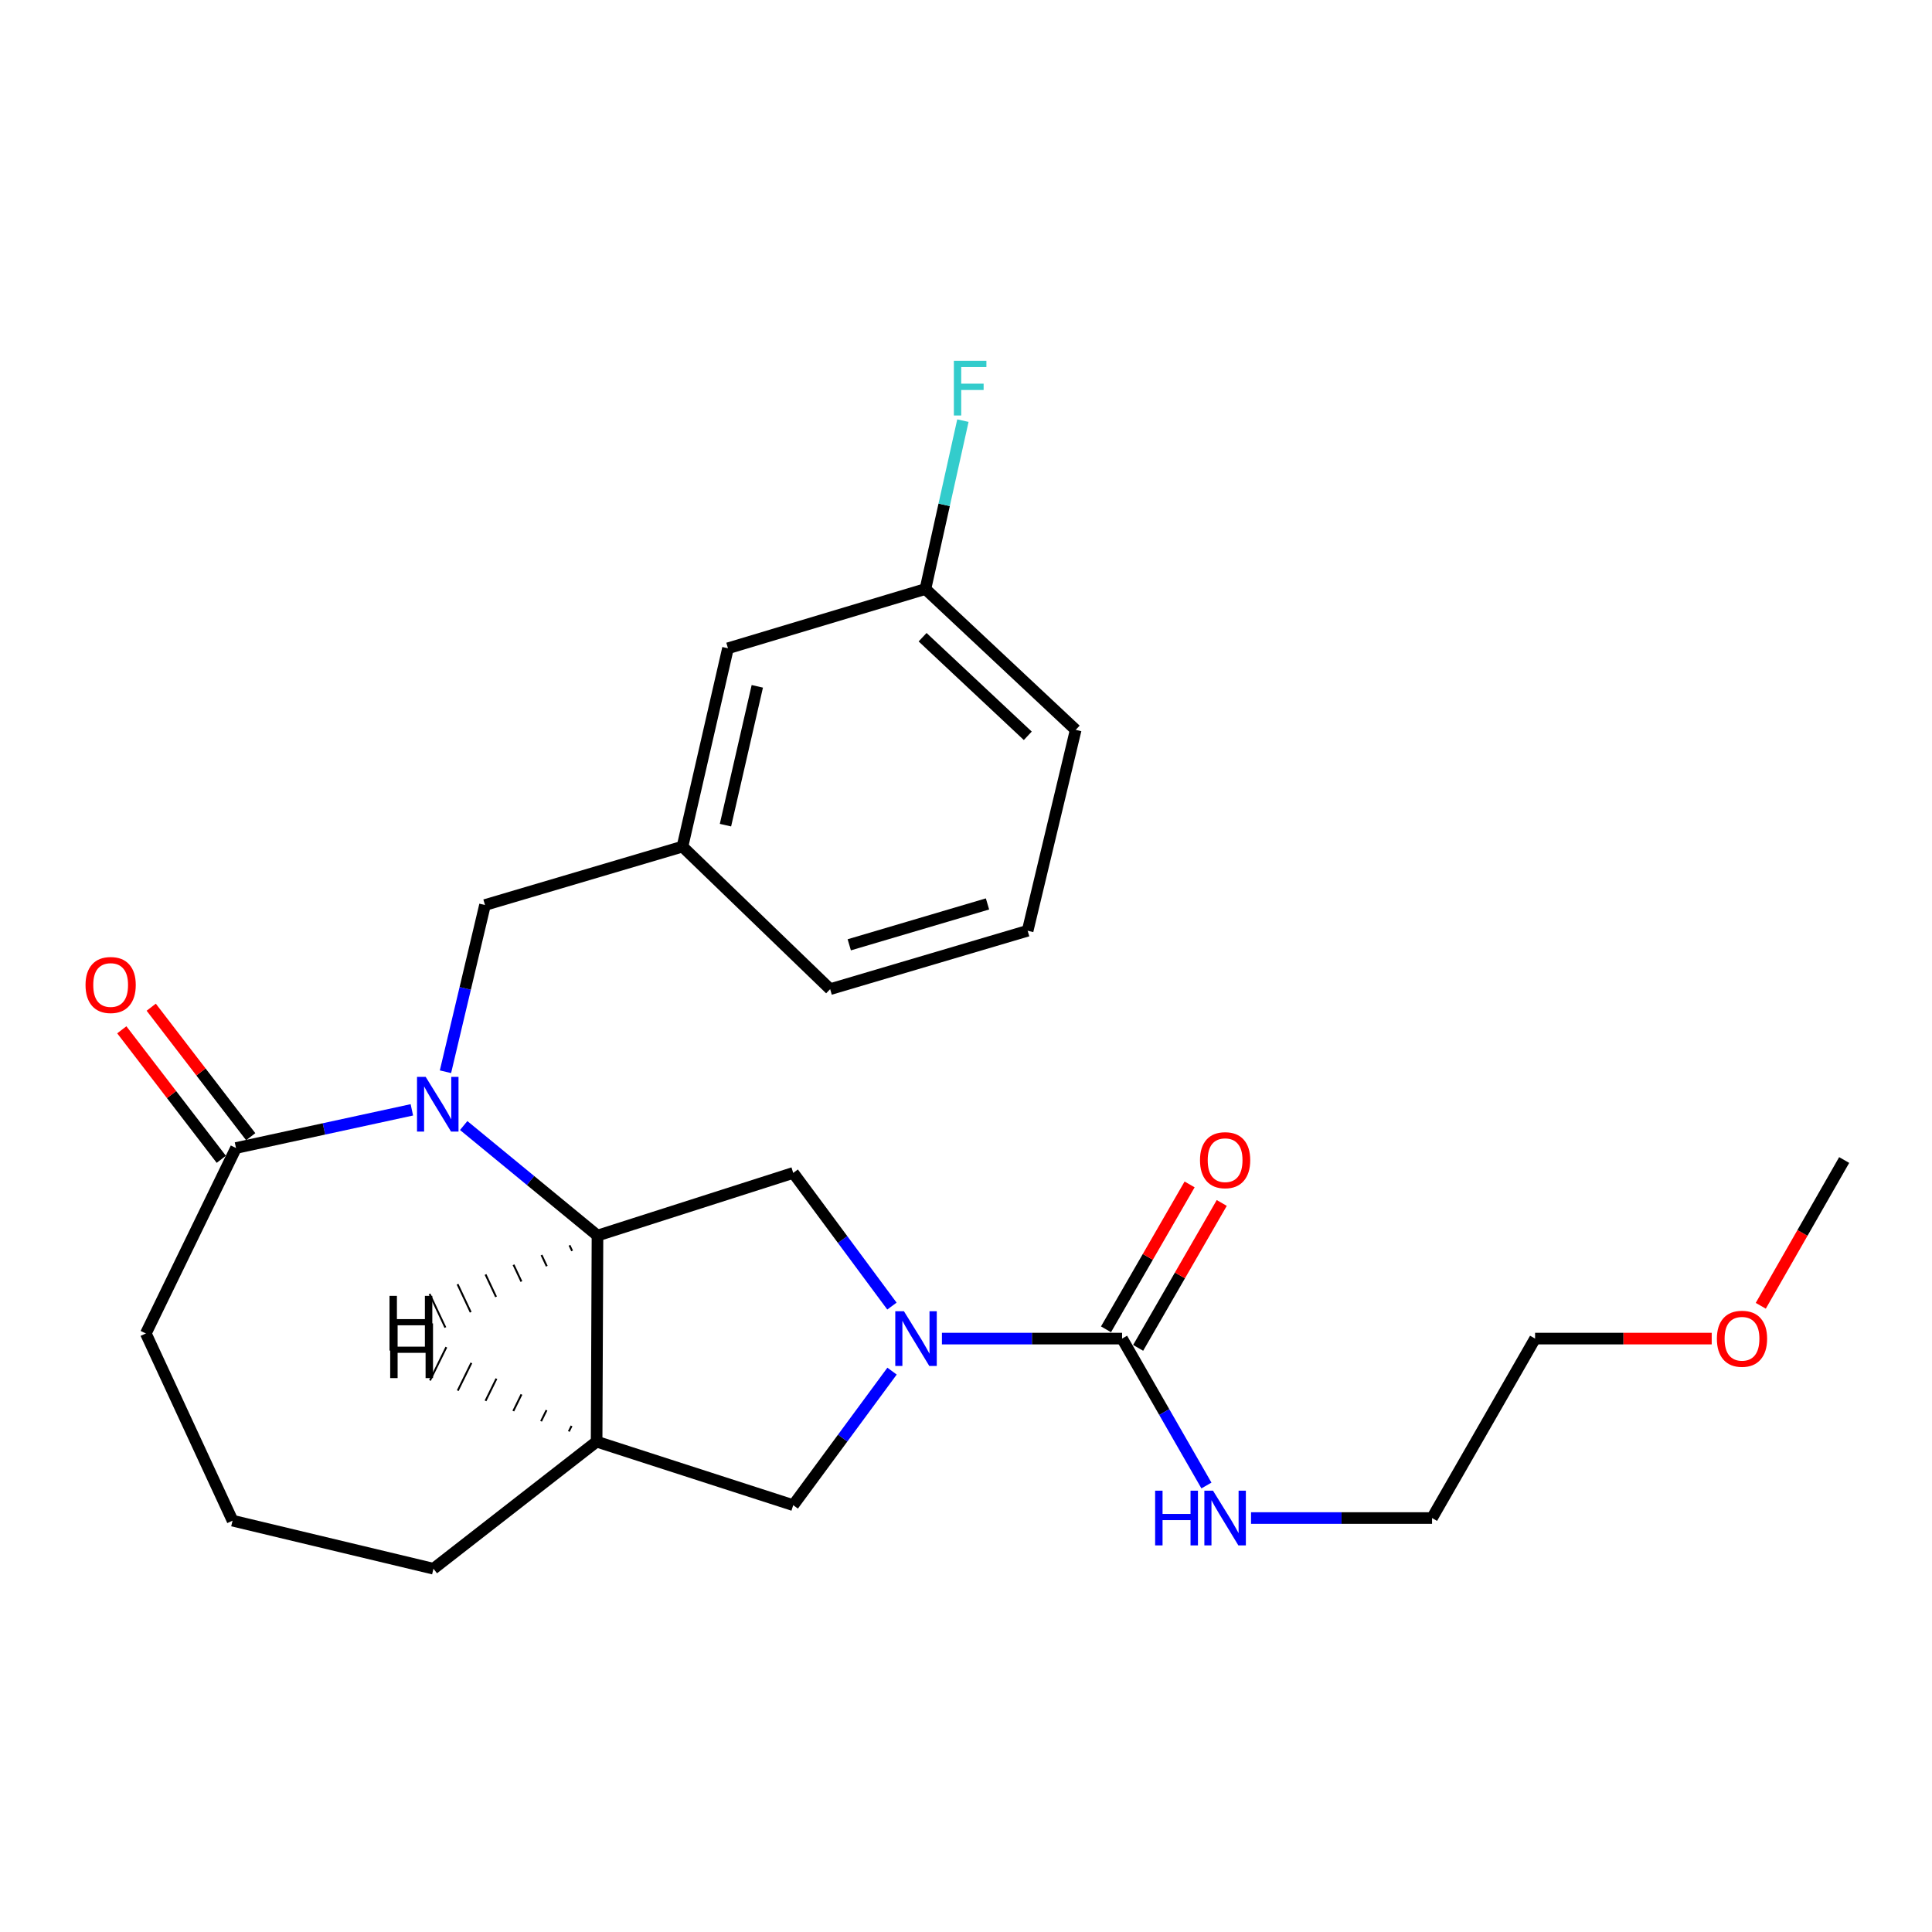 <?xml version='1.0' encoding='iso-8859-1'?>
<svg version='1.1' baseProfile='full'
              xmlns='http://www.w3.org/2000/svg'
                      xmlns:rdkit='http://www.rdkit.org/xml'
                      xmlns:xlink='http://www.w3.org/1999/xlink'
                  xml:space='preserve'
width='1000px' height='1000px' viewBox='0 0 1000 1000'>
<!-- END OF HEADER -->
<rect style='opacity:1.0;fill:#FFFFFF;stroke:none' width='1000' height='1000' x='0' y='0'> </rect>
<path class='bond-1' d='M 240.003,582.575 L 274.63,611.052' style='fill:none;fill-rule:evenodd;stroke:#0000FF;stroke-width:6px;stroke-linecap:butt;stroke-linejoin:miter;stroke-opacity:1' />
<path class='bond-1' d='M 274.63,611.052 L 309.256,639.528' style='fill:none;fill-rule:evenodd;stroke:#000000;stroke-width:6px;stroke-linecap:butt;stroke-linejoin:miter;stroke-opacity:1' />
<path class='bond-4' d='M 213.176,574.452 L 167.664,584.328' style='fill:none;fill-rule:evenodd;stroke:#0000FF;stroke-width:6px;stroke-linecap:butt;stroke-linejoin:miter;stroke-opacity:1' />
<path class='bond-4' d='M 167.664,584.328 L 122.153,594.204' style='fill:none;fill-rule:evenodd;stroke:#000000;stroke-width:6px;stroke-linecap:butt;stroke-linejoin:miter;stroke-opacity:1' />
<path class='bond-7' d='M 230.572,554.732 L 240.802,511.581' style='fill:none;fill-rule:evenodd;stroke:#0000FF;stroke-width:6px;stroke-linecap:butt;stroke-linejoin:miter;stroke-opacity:1' />
<path class='bond-7' d='M 240.802,511.581 L 251.032,468.43' style='fill:none;fill-rule:evenodd;stroke:#000000;stroke-width:6px;stroke-linecap:butt;stroke-linejoin:miter;stroke-opacity:1' />
<path class='bond-0' d='M 461.662,676.027 L 436.118,641.56' style='fill:none;fill-rule:evenodd;stroke:#0000FF;stroke-width:6px;stroke-linecap:butt;stroke-linejoin:miter;stroke-opacity:1' />
<path class='bond-0' d='M 436.118,641.56 L 410.575,607.093' style='fill:none;fill-rule:evenodd;stroke:#000000;stroke-width:6px;stroke-linecap:butt;stroke-linejoin:miter;stroke-opacity:1' />
<path class='bond-2' d='M 487.54,692.855 L 534.164,692.855' style='fill:none;fill-rule:evenodd;stroke:#0000FF;stroke-width:6px;stroke-linecap:butt;stroke-linejoin:miter;stroke-opacity:1' />
<path class='bond-2' d='M 534.164,692.855 L 580.788,692.855' style='fill:none;fill-rule:evenodd;stroke:#000000;stroke-width:6px;stroke-linecap:butt;stroke-linejoin:miter;stroke-opacity:1' />
<path class='bond-26' d='M 461.722,709.693 L 436.148,744.385' style='fill:none;fill-rule:evenodd;stroke:#0000FF;stroke-width:6px;stroke-linecap:butt;stroke-linejoin:miter;stroke-opacity:1' />
<path class='bond-26' d='M 436.148,744.385 L 410.575,779.077' style='fill:none;fill-rule:evenodd;stroke:#000000;stroke-width:6px;stroke-linecap:butt;stroke-linejoin:miter;stroke-opacity:1' />
<path class='bond-3' d='M 309.256,639.528 L 410.575,607.093' style='fill:none;fill-rule:evenodd;stroke:#000000;stroke-width:6px;stroke-linecap:butt;stroke-linejoin:miter;stroke-opacity:1' />
<path class='bond-5' d='M 309.256,639.528 L 308.808,746.193' style='fill:none;fill-rule:evenodd;stroke:#000000;stroke-width:6px;stroke-linecap:butt;stroke-linejoin:miter;stroke-opacity:1' />
<path class='bond-28' d='M 294.771,644.565 L 296.132,647.462' style='fill:none;fill-rule:evenodd;stroke:#000000;stroke-width:1.0px;stroke-linecap:butt;stroke-linejoin:miter;stroke-opacity:1' />
<path class='bond-28' d='M 280.287,649.601 L 283.009,655.395' style='fill:none;fill-rule:evenodd;stroke:#000000;stroke-width:1.0px;stroke-linecap:butt;stroke-linejoin:miter;stroke-opacity:1' />
<path class='bond-28' d='M 265.802,654.637 L 269.885,663.328' style='fill:none;fill-rule:evenodd;stroke:#000000;stroke-width:1.0px;stroke-linecap:butt;stroke-linejoin:miter;stroke-opacity:1' />
<path class='bond-28' d='M 251.318,659.673 L 256.762,671.261' style='fill:none;fill-rule:evenodd;stroke:#000000;stroke-width:1.0px;stroke-linecap:butt;stroke-linejoin:miter;stroke-opacity:1' />
<path class='bond-28' d='M 236.833,664.709 L 243.638,679.195' style='fill:none;fill-rule:evenodd;stroke:#000000;stroke-width:1.0px;stroke-linecap:butt;stroke-linejoin:miter;stroke-opacity:1' />
<path class='bond-28' d='M 222.349,669.745 L 230.515,687.128' style='fill:none;fill-rule:evenodd;stroke:#000000;stroke-width:1.0px;stroke-linecap:butt;stroke-linejoin:miter;stroke-opacity:1' />
<path class='bond-8' d='M 589.105,697.654 L 610.741,660.152' style='fill:none;fill-rule:evenodd;stroke:#000000;stroke-width:6px;stroke-linecap:butt;stroke-linejoin:miter;stroke-opacity:1' />
<path class='bond-8' d='M 610.741,660.152 L 632.378,622.651' style='fill:none;fill-rule:evenodd;stroke:#FF0000;stroke-width:6px;stroke-linecap:butt;stroke-linejoin:miter;stroke-opacity:1' />
<path class='bond-8' d='M 572.47,688.057 L 594.106,650.555' style='fill:none;fill-rule:evenodd;stroke:#000000;stroke-width:6px;stroke-linecap:butt;stroke-linejoin:miter;stroke-opacity:1' />
<path class='bond-8' d='M 594.106,650.555 L 615.742,613.053' style='fill:none;fill-rule:evenodd;stroke:#FF0000;stroke-width:6px;stroke-linecap:butt;stroke-linejoin:miter;stroke-opacity:1' />
<path class='bond-10' d='M 580.788,692.855 L 602.617,730.876' style='fill:none;fill-rule:evenodd;stroke:#000000;stroke-width:6px;stroke-linecap:butt;stroke-linejoin:miter;stroke-opacity:1' />
<path class='bond-10' d='M 602.617,730.876 L 624.447,768.897' style='fill:none;fill-rule:evenodd;stroke:#0000FF;stroke-width:6px;stroke-linecap:butt;stroke-linejoin:miter;stroke-opacity:1' />
<path class='bond-9' d='M 129.768,588.353 L 104.019,554.84' style='fill:none;fill-rule:evenodd;stroke:#000000;stroke-width:6px;stroke-linecap:butt;stroke-linejoin:miter;stroke-opacity:1' />
<path class='bond-9' d='M 104.019,554.84 L 78.271,521.326' style='fill:none;fill-rule:evenodd;stroke:#FF0000;stroke-width:6px;stroke-linecap:butt;stroke-linejoin:miter;stroke-opacity:1' />
<path class='bond-9' d='M 114.538,600.054 L 88.79,566.54' style='fill:none;fill-rule:evenodd;stroke:#000000;stroke-width:6px;stroke-linecap:butt;stroke-linejoin:miter;stroke-opacity:1' />
<path class='bond-9' d='M 88.79,566.54 L 63.041,533.026' style='fill:none;fill-rule:evenodd;stroke:#FF0000;stroke-width:6px;stroke-linecap:butt;stroke-linejoin:miter;stroke-opacity:1' />
<path class='bond-16' d='M 122.153,594.204 L 75.484,690.199' style='fill:none;fill-rule:evenodd;stroke:#000000;stroke-width:6px;stroke-linecap:butt;stroke-linejoin:miter;stroke-opacity:1' />
<path class='bond-6' d='M 308.808,746.193 L 410.575,779.077' style='fill:none;fill-rule:evenodd;stroke:#000000;stroke-width:6px;stroke-linecap:butt;stroke-linejoin:miter;stroke-opacity:1' />
<path class='bond-15' d='M 308.808,746.193 L 224.357,811.971' style='fill:none;fill-rule:evenodd;stroke:#000000;stroke-width:6px;stroke-linecap:butt;stroke-linejoin:miter;stroke-opacity:1' />
<path class='bond-29' d='M 295.844,738.041 L 294.432,740.914' style='fill:none;fill-rule:evenodd;stroke:#000000;stroke-width:1.0px;stroke-linecap:butt;stroke-linejoin:miter;stroke-opacity:1' />
<path class='bond-29' d='M 282.88,729.889 L 280.057,735.635' style='fill:none;fill-rule:evenodd;stroke:#000000;stroke-width:1.0px;stroke-linecap:butt;stroke-linejoin:miter;stroke-opacity:1' />
<path class='bond-29' d='M 269.916,721.738 L 265.682,730.357' style='fill:none;fill-rule:evenodd;stroke:#000000;stroke-width:1.0px;stroke-linecap:butt;stroke-linejoin:miter;stroke-opacity:1' />
<path class='bond-29' d='M 256.952,713.586 L 251.307,725.078' style='fill:none;fill-rule:evenodd;stroke:#000000;stroke-width:1.0px;stroke-linecap:butt;stroke-linejoin:miter;stroke-opacity:1' />
<path class='bond-29' d='M 243.988,705.434 L 236.931,719.799' style='fill:none;fill-rule:evenodd;stroke:#000000;stroke-width:1.0px;stroke-linecap:butt;stroke-linejoin:miter;stroke-opacity:1' />
<path class='bond-29' d='M 231.024,697.283 L 222.556,714.52' style='fill:none;fill-rule:evenodd;stroke:#000000;stroke-width:1.0px;stroke-linecap:butt;stroke-linejoin:miter;stroke-opacity:1' />
<path class='bond-11' d='M 251.032,468.43 L 353.247,438.203' style='fill:none;fill-rule:evenodd;stroke:#000000;stroke-width:6px;stroke-linecap:butt;stroke-linejoin:miter;stroke-opacity:1' />
<path class='bond-21' d='M 647.532,785.735 L 694.38,785.735' style='fill:none;fill-rule:evenodd;stroke:#0000FF;stroke-width:6px;stroke-linecap:butt;stroke-linejoin:miter;stroke-opacity:1' />
<path class='bond-21' d='M 694.38,785.735 L 741.227,785.735' style='fill:none;fill-rule:evenodd;stroke:#000000;stroke-width:6px;stroke-linecap:butt;stroke-linejoin:miter;stroke-opacity:1' />
<path class='bond-12' d='M 353.247,438.203 L 376.795,335.55' style='fill:none;fill-rule:evenodd;stroke:#000000;stroke-width:6px;stroke-linecap:butt;stroke-linejoin:miter;stroke-opacity:1' />
<path class='bond-12' d='M 375.498,427.099 L 391.982,355.242' style='fill:none;fill-rule:evenodd;stroke:#000000;stroke-width:6px;stroke-linecap:butt;stroke-linejoin:miter;stroke-opacity:1' />
<path class='bond-20' d='M 353.247,438.203 L 429.684,511.984' style='fill:none;fill-rule:evenodd;stroke:#000000;stroke-width:6px;stroke-linecap:butt;stroke-linejoin:miter;stroke-opacity:1' />
<path class='bond-13' d='M 376.795,335.55 L 478.999,304.875' style='fill:none;fill-rule:evenodd;stroke:#000000;stroke-width:6px;stroke-linecap:butt;stroke-linejoin:miter;stroke-opacity:1' />
<path class='bond-14' d='M 478.999,304.875 L 488.698,261.299' style='fill:none;fill-rule:evenodd;stroke:#000000;stroke-width:6px;stroke-linecap:butt;stroke-linejoin:miter;stroke-opacity:1' />
<path class='bond-14' d='M 488.698,261.299 L 498.397,217.722' style='fill:none;fill-rule:evenodd;stroke:#33CCCC;stroke-width:6px;stroke-linecap:butt;stroke-linejoin:miter;stroke-opacity:1' />
<path class='bond-27' d='M 478.999,304.875 L 556.781,377.77' style='fill:none;fill-rule:evenodd;stroke:#000000;stroke-width:6px;stroke-linecap:butt;stroke-linejoin:miter;stroke-opacity:1' />
<path class='bond-27' d='M 477.534,329.823 L 531.981,380.849' style='fill:none;fill-rule:evenodd;stroke:#000000;stroke-width:6px;stroke-linecap:butt;stroke-linejoin:miter;stroke-opacity:1' />
<path class='bond-25' d='M 224.357,811.971 L 120.371,787.09' style='fill:none;fill-rule:evenodd;stroke:#000000;stroke-width:6px;stroke-linecap:butt;stroke-linejoin:miter;stroke-opacity:1' />
<path class='bond-17' d='M 75.484,690.199 L 120.371,787.09' style='fill:none;fill-rule:evenodd;stroke:#000000;stroke-width:6px;stroke-linecap:butt;stroke-linejoin:miter;stroke-opacity:1' />
<path class='bond-18' d='M 531.91,481.756 L 429.684,511.984' style='fill:none;fill-rule:evenodd;stroke:#000000;stroke-width:6px;stroke-linecap:butt;stroke-linejoin:miter;stroke-opacity:1' />
<path class='bond-18' d='M 511.13,467.873 L 439.572,489.032' style='fill:none;fill-rule:evenodd;stroke:#000000;stroke-width:6px;stroke-linecap:butt;stroke-linejoin:miter;stroke-opacity:1' />
<path class='bond-22' d='M 531.91,481.756 L 556.781,377.77' style='fill:none;fill-rule:evenodd;stroke:#000000;stroke-width:6px;stroke-linecap:butt;stroke-linejoin:miter;stroke-opacity:1' />
<path class='bond-19' d='M 885.978,692.855 L 840.266,692.855' style='fill:none;fill-rule:evenodd;stroke:#FF0000;stroke-width:6px;stroke-linecap:butt;stroke-linejoin:miter;stroke-opacity:1' />
<path class='bond-19' d='M 840.266,692.855 L 794.554,692.855' style='fill:none;fill-rule:evenodd;stroke:#000000;stroke-width:6px;stroke-linecap:butt;stroke-linejoin:miter;stroke-opacity:1' />
<path class='bond-24' d='M 911.373,675.873 L 932.959,638.149' style='fill:none;fill-rule:evenodd;stroke:#FF0000;stroke-width:6px;stroke-linecap:butt;stroke-linejoin:miter;stroke-opacity:1' />
<path class='bond-24' d='M 932.959,638.149 L 954.545,600.424' style='fill:none;fill-rule:evenodd;stroke:#000000;stroke-width:6px;stroke-linecap:butt;stroke-linejoin:miter;stroke-opacity:1' />
<path class='bond-23' d='M 741.227,785.735 L 794.554,692.855' style='fill:none;fill-rule:evenodd;stroke:#000000;stroke-width:6px;stroke-linecap:butt;stroke-linejoin:miter;stroke-opacity:1' />
<path  class='atom-0' d='M 220.327 557.381
L 229.607 572.381
Q 230.527 573.861, 232.007 576.541
Q 233.487 579.221, 233.567 579.381
L 233.567 557.381
L 237.327 557.381
L 237.327 585.701
L 233.447 585.701
L 223.487 569.301
Q 222.327 567.381, 221.087 565.181
Q 219.887 562.981, 219.527 562.301
L 219.527 585.701
L 215.847 585.701
L 215.847 557.381
L 220.327 557.381
' fill='#0000FF'/>
<path  class='atom-1' d='M 467.874 678.695
L 477.154 693.695
Q 478.074 695.175, 479.554 697.855
Q 481.034 700.535, 481.114 700.695
L 481.114 678.695
L 484.874 678.695
L 484.874 707.015
L 480.994 707.015
L 471.034 690.615
Q 469.874 688.695, 468.634 686.495
Q 467.434 684.295, 467.074 683.615
L 467.074 707.015
L 463.394 707.015
L 463.394 678.695
L 467.874 678.695
' fill='#0000FF'/>
<path  class='atom-9' d='M 621.115 600.504
Q 621.115 593.704, 624.475 589.904
Q 627.835 586.104, 634.115 586.104
Q 640.395 586.104, 643.755 589.904
Q 647.115 593.704, 647.115 600.504
Q 647.115 607.384, 643.715 611.304
Q 640.315 615.184, 634.115 615.184
Q 627.875 615.184, 624.475 611.304
Q 621.115 607.424, 621.115 600.504
M 634.115 611.984
Q 638.435 611.984, 640.755 609.104
Q 643.115 606.184, 643.115 600.504
Q 643.115 594.944, 640.755 592.144
Q 638.435 589.304, 634.115 589.304
Q 629.795 589.304, 627.435 592.104
Q 625.115 594.904, 625.115 600.504
Q 625.115 606.224, 627.435 609.104
Q 629.795 611.984, 634.115 611.984
' fill='#FF0000'/>
<path  class='atom-10' d='M 44.271 509.834
Q 44.271 503.034, 47.631 499.234
Q 50.991 495.434, 57.271 495.434
Q 63.551 495.434, 66.911 499.234
Q 70.271 503.034, 70.271 509.834
Q 70.271 516.714, 66.871 520.634
Q 63.471 524.514, 57.271 524.514
Q 51.031 524.514, 47.631 520.634
Q 44.271 516.754, 44.271 509.834
M 57.271 521.314
Q 61.591 521.314, 63.911 518.434
Q 66.271 515.514, 66.271 509.834
Q 66.271 504.274, 63.911 501.474
Q 61.591 498.634, 57.271 498.634
Q 52.951 498.634, 50.591 501.434
Q 48.271 504.234, 48.271 509.834
Q 48.271 515.554, 50.591 518.434
Q 52.951 521.314, 57.271 521.314
' fill='#FF0000'/>
<path  class='atom-11' d='M 597.895 771.575
L 601.735 771.575
L 601.735 783.615
L 616.215 783.615
L 616.215 771.575
L 620.055 771.575
L 620.055 799.895
L 616.215 799.895
L 616.215 786.815
L 601.735 786.815
L 601.735 799.895
L 597.895 799.895
L 597.895 771.575
' fill='#0000FF'/>
<path  class='atom-11' d='M 627.855 771.575
L 637.135 786.575
Q 638.055 788.055, 639.535 790.735
Q 641.015 793.415, 641.095 793.575
L 641.095 771.575
L 644.855 771.575
L 644.855 799.895
L 640.975 799.895
L 631.015 783.495
Q 629.855 781.575, 628.615 779.375
Q 627.415 777.175, 627.055 776.495
L 627.055 799.895
L 623.375 799.895
L 623.375 771.575
L 627.855 771.575
' fill='#0000FF'/>
<path  class='atom-15' d='M 493.722 186.739
L 510.562 186.739
L 510.562 189.979
L 497.522 189.979
L 497.522 198.579
L 509.122 198.579
L 509.122 201.859
L 497.522 201.859
L 497.522 215.059
L 493.722 215.059
L 493.722 186.739
' fill='#33CCCC'/>
<path  class='atom-20' d='M 888.656 692.935
Q 888.656 686.135, 892.016 682.335
Q 895.376 678.535, 901.656 678.535
Q 907.936 678.535, 911.296 682.335
Q 914.656 686.135, 914.656 692.935
Q 914.656 699.815, 911.256 703.735
Q 907.856 707.615, 901.656 707.615
Q 895.416 707.615, 892.016 703.735
Q 888.656 699.855, 888.656 692.935
M 901.656 704.415
Q 905.976 704.415, 908.296 701.535
Q 910.656 698.615, 910.656 692.935
Q 910.656 687.375, 908.296 684.575
Q 905.976 681.735, 901.656 681.735
Q 897.336 681.735, 894.976 684.535
Q 892.656 687.335, 892.656 692.935
Q 892.656 698.655, 894.976 701.535
Q 897.336 704.415, 901.656 704.415
' fill='#FF0000'/>
<path  class='atom-26' d='M 201.604 670.735
L 205.444 670.735
L 205.444 682.775
L 219.924 682.775
L 219.924 670.735
L 223.764 670.735
L 223.764 699.055
L 219.924 699.055
L 219.924 685.975
L 205.444 685.975
L 205.444 699.055
L 201.604 699.055
L 201.604 670.735
' fill='#000000'/>
<path  class='atom-27' d='M 201.963 684.988
L 205.803 684.988
L 205.803 697.028
L 220.283 697.028
L 220.283 684.988
L 224.123 684.988
L 224.123 713.308
L 220.283 713.308
L 220.283 700.228
L 205.803 700.228
L 205.803 713.308
L 201.963 713.308
L 201.963 684.988
' fill='#000000'/>
</svg>
